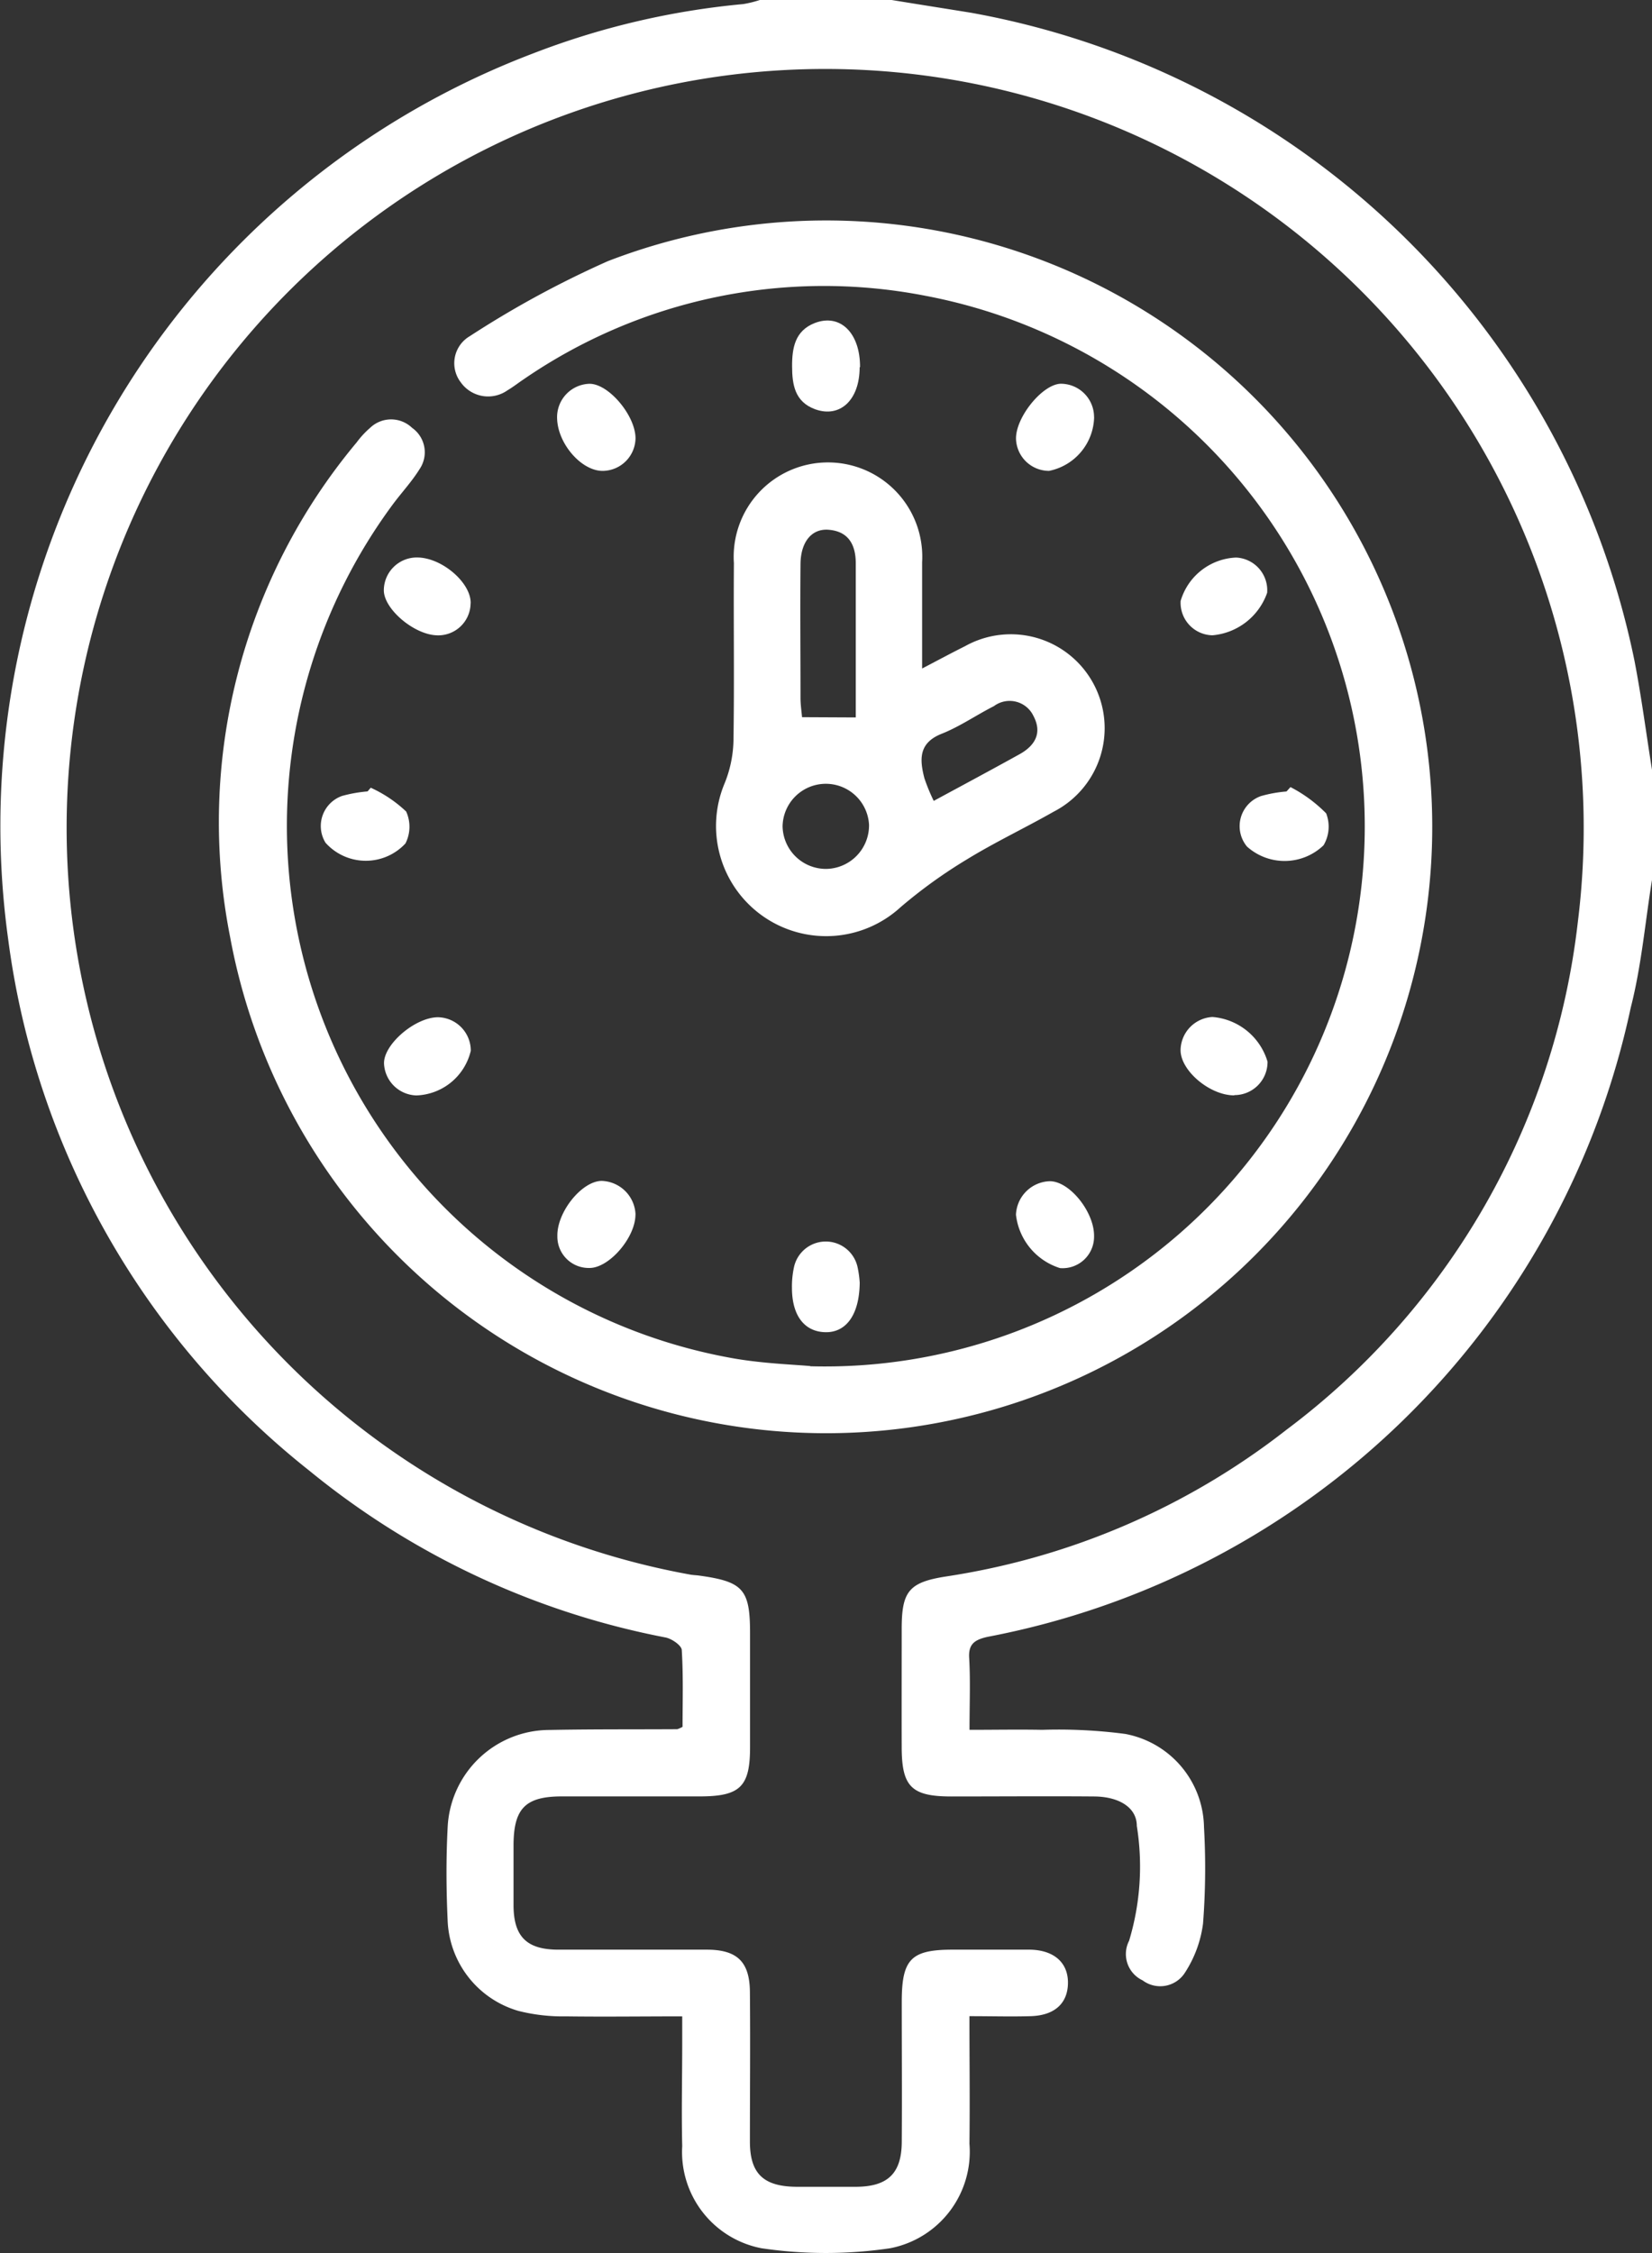 <svg id="menopause-icon-10" xmlns="http://www.w3.org/2000/svg" xmlns:xlink="http://www.w3.org/1999/xlink" width="25.893" height="35.299" viewBox="0 0 25.893 35.299">
  <rect x="0" y="0" width="25.893" height="35.299" fill="#333333" stroke="none"/>
  <defs>
    <clipPath id="clip-path">
      <rect id="Rectangle_277" data-name="Rectangle 277" width="25.893" height="35.299" fill="#fff"/>
    </clipPath>
  </defs>
  <g id="Group_4218" data-name="Group 4218" clip-path="url(#clip-path)">
    <path id="Path_6434" data-name="Path 6434" d="M25.893,13.786c-.108.666-.165,1.345-.333,2a12.745,12.745,0,0,1-10.085,9.859c-.2.046-.3.112-.284.337.02.354.005.711.005,1.119.391,0,.765-.007,1.139,0a8.035,8.035,0,0,1,1.3.064,1.511,1.511,0,0,1,1.236,1.458,11.338,11.338,0,0,1-.015,1.514,1.844,1.844,0,0,1-.278.76.46.46,0,0,1-.669.129.455.455,0,0,1-.212-.62,4.018,4.018,0,0,0,.121-1.8c0-.292-.285-.458-.666-.461-.746-.006-1.492,0-2.239,0-.625,0-.778-.152-.78-.766s0-1.241,0-1.861c0-.586.113-.728.691-.819a11.444,11.444,0,0,0,5.341-2.3,11.578,11.578,0,0,0,4.566-7.958A11.889,11.889,0,1,0,10.819,24.669c.045.008.091.009.137.015.69.095.8.214.8.9q0,.9,0,1.792c0,.614-.155.766-.779.768-.723,0-1.447,0-2.17,0-.575,0-.757.19-.758.77,0,.31,0,.62,0,.931,0,.488.2.695.685.7.781,0,1.561,0,2.342,0,.478,0,.674.189.678.663.007.781,0,1.562,0,2.344,0,.5.211.7.716.708.321,0,.643,0,.964,0,.483-.007.694-.213.7-.691.005-.735,0-1.471,0-2.206,0-.671.145-.818.8-.818.4,0,.8,0,1.205,0,.377.005.6.2.6.516s-.2.515-.585.526c-.307.009-.614,0-.959,0,0,.7.008,1.348,0,2a1.54,1.54,0,0,1-1.244,1.636,6.879,6.879,0,0,1-2.015,0,1.535,1.535,0,0,1-1.243-1.6c-.013-.54,0-1.08,0-1.62,0-.123,0-.247,0-.413-.632,0-1.226.008-1.82,0a2.838,2.838,0,0,1-.746-.085,1.537,1.537,0,0,1-1.111-1.422c-.022-.481-.025-.965,0-1.447a1.6,1.6,0,0,1,1.6-1.533c.665-.013,1.331-.008,2-.012a.46.46,0,0,0,.082-.037c0-.382.013-.791-.012-1.2,0-.074-.157-.181-.255-.2a12.564,12.564,0,0,1-5.58-2.611A12.717,12.717,0,0,1,.128,14.714,12.946,12.946,0,0,1,8.348.84a12.254,12.254,0,0,1,3.3-.776A1.71,1.71,0,0,0,11.909,0h2.067c.415.068.831.133,1.245.2a12.958,12.958,0,0,1,10.395,10.14c.111.57.185,1.146.277,1.72Z" transform="translate(0)" fill="#fff"/>
    <path id="Path_6435" data-name="Path 6435" d="M58.985,67.764a8.461,8.461,0,0,0,1.81-16.77,8.307,8.307,0,0,0-6.3,1.306c-.086.057-.167.122-.256.174a.526.526,0,0,1-.732-.125.491.491,0,0,1,.141-.723,15.47,15.47,0,0,1,2.168-1.177,9.5,9.5,0,1,1-5.925,10.586,9.273,9.273,0,0,1,1.985-7.746,1.4,1.4,0,0,1,.21-.227.475.475,0,0,1,.658,0,.468.468,0,0,1,.117.647c-.12.194-.279.364-.416.548a8.471,8.471,0,0,0,5.363,13.388c.462.078.935.093,1.177.116" transform="translate(-46.285 -46.359)" fill="#fff"/>
    <path id="Path_6436" data-name="Path 6436" d="M165.756,108.13c.253-.132.461-.244.673-.35a1.471,1.471,0,1,1,1.389,2.593c-.448.255-.917.476-1.356.745a7.82,7.82,0,0,0-1.045.752,1.726,1.726,0,0,1-2.757-1.942,1.883,1.883,0,0,0,.138-.656c.015-.93,0-1.861.007-2.791a1.478,1.478,0,1,1,2.95-.015c0,.537,0,1.074,0,1.664m-1.04.767c0-.813,0-1.613,0-2.414,0-.286-.11-.5-.423-.526-.265-.023-.44.188-.443.536-.007.7,0,1.4,0,2.1,0,.1.015.2.024.3Zm1.221,1.308c.462-.25.905-.487,1.345-.731.242-.134.361-.332.219-.6a.413.413,0,0,0-.62-.154c-.276.14-.534.32-.819.433-.362.144-.346.4-.271.694a2.919,2.919,0,0,0,.146.355m-1.68,1.068a.682.682,0,0,0,.667-.69.678.678,0,0,0-1.355.022.68.68,0,0,0,.688.668" transform="translate(-151.302 -97.657)" fill="#fff"/>
    <path id="Path_6437" data-name="Path 6437" d="M180.743,73.445c0,.517-.31.8-.7.658-.315-.117-.358-.381-.359-.672s.047-.558.355-.678c.4-.155.713.157.71.691" transform="translate(-167.269 -67.692)" fill="#fff"/>
    <path id="Path_6438" data-name="Path 6438" d="M180.788,282.25c-.006.515-.222.788-.549.775s-.512-.271-.513-.689a1.411,1.411,0,0,1,.034-.34.51.51,0,0,1,.992,0,1.6,1.6,0,0,1,.036.255" transform="translate(-167.313 -262.154)" fill="#fff"/>
    <path id="Path_6439" data-name="Path 6439" d="M127.707,268.42c0,.362-.416.842-.724.837a.491.491,0,0,1-.5-.5c-.008-.375.382-.861.694-.864a.548.548,0,0,1,.531.526" transform="translate(-117.747 -249.392)" fill="#fff"/>
    <path id="Path_6440" data-name="Path 6440" d="M231.789,268.766a.493.493,0,0,1-.534.5.993.993,0,0,1-.69-.836.547.547,0,0,1,.531-.525c.313,0,.7.487.693.864" transform="translate(-214.641 -249.399)" fill="#fff"/>
    <path id="Path_6441" data-name="Path 6441" d="M126.981,87.064c.3-.006.721.493.725.85a.519.519,0,0,1-.5.514c-.334.015-.717-.415-.729-.819a.523.523,0,0,1,.5-.545" transform="translate(-117.745 -81.051)" fill="#fff"/>
    <path id="Path_6442" data-name="Path 6442" d="M231.791,87.581a.879.879,0,0,1-.706.842.518.518,0,0,1-.518-.492c-.015-.336.409-.864.7-.873a.522.522,0,0,1,.523.523" transform="translate(-214.642 -81.046)" fill="#fff"/>
    <path id="Path_6443" data-name="Path 6443" d="M73.578,178.691a2.026,2.026,0,0,1,.553.372.577.577,0,0,1-.011.5.847.847,0,0,1-1.253-.011.5.5,0,0,1,.259-.733,2.145,2.145,0,0,1,.4-.071l.051-.059" transform="translate(-67.765 -166.349)" fill="#fff"/>
    <path id="Path_6444" data-name="Path 6444" d="M282.189,178.568a2.2,2.2,0,0,1,.556.41.574.574,0,0,1-.041.5.882.882,0,0,1-1.2.02.5.5,0,0,1,.219-.791,2.058,2.058,0,0,1,.4-.072l.061-.067" transform="translate(-261.959 -166.235)" fill="#fff"/>
    <path id="Path_6445" data-name="Path 6445" d="M88.505,231.209a.909.909,0,0,1-.852.7.523.523,0,0,1-.508-.5c-.007-.3.485-.722.844-.725a.524.524,0,0,1,.516.529" transform="translate(-81.126 -214.747)" fill="#fff"/>
    <path id="Path_6446" data-name="Path 6446" d="M268.762,231.91c-.384,0-.845-.391-.84-.713a.528.528,0,0,1,.5-.515.982.982,0,0,1,.863.7.519.519,0,0,1-.521.524" transform="translate(-249.418 -214.749)" fill="#fff"/>
    <path id="Path_6447" data-name="Path 6447" d="M268.791,126.459a.513.513,0,0,1,.486.552,1,1,0,0,1-.856.666.509.509,0,0,1-.5-.538.946.946,0,0,1,.871-.68" transform="translate(-249.416 -117.724)" fill="#fff"/>
    <path id="Path_6448" data-name="Path 6448" d="M88.5,127.183a.507.507,0,0,1-.538.5c-.358-.017-.822-.415-.822-.705a.517.517,0,0,1,.53-.514c.387.006.84.4.831.719" transform="translate(-81.124 -117.73)" fill="#fff"/>
  </g>
</svg>

